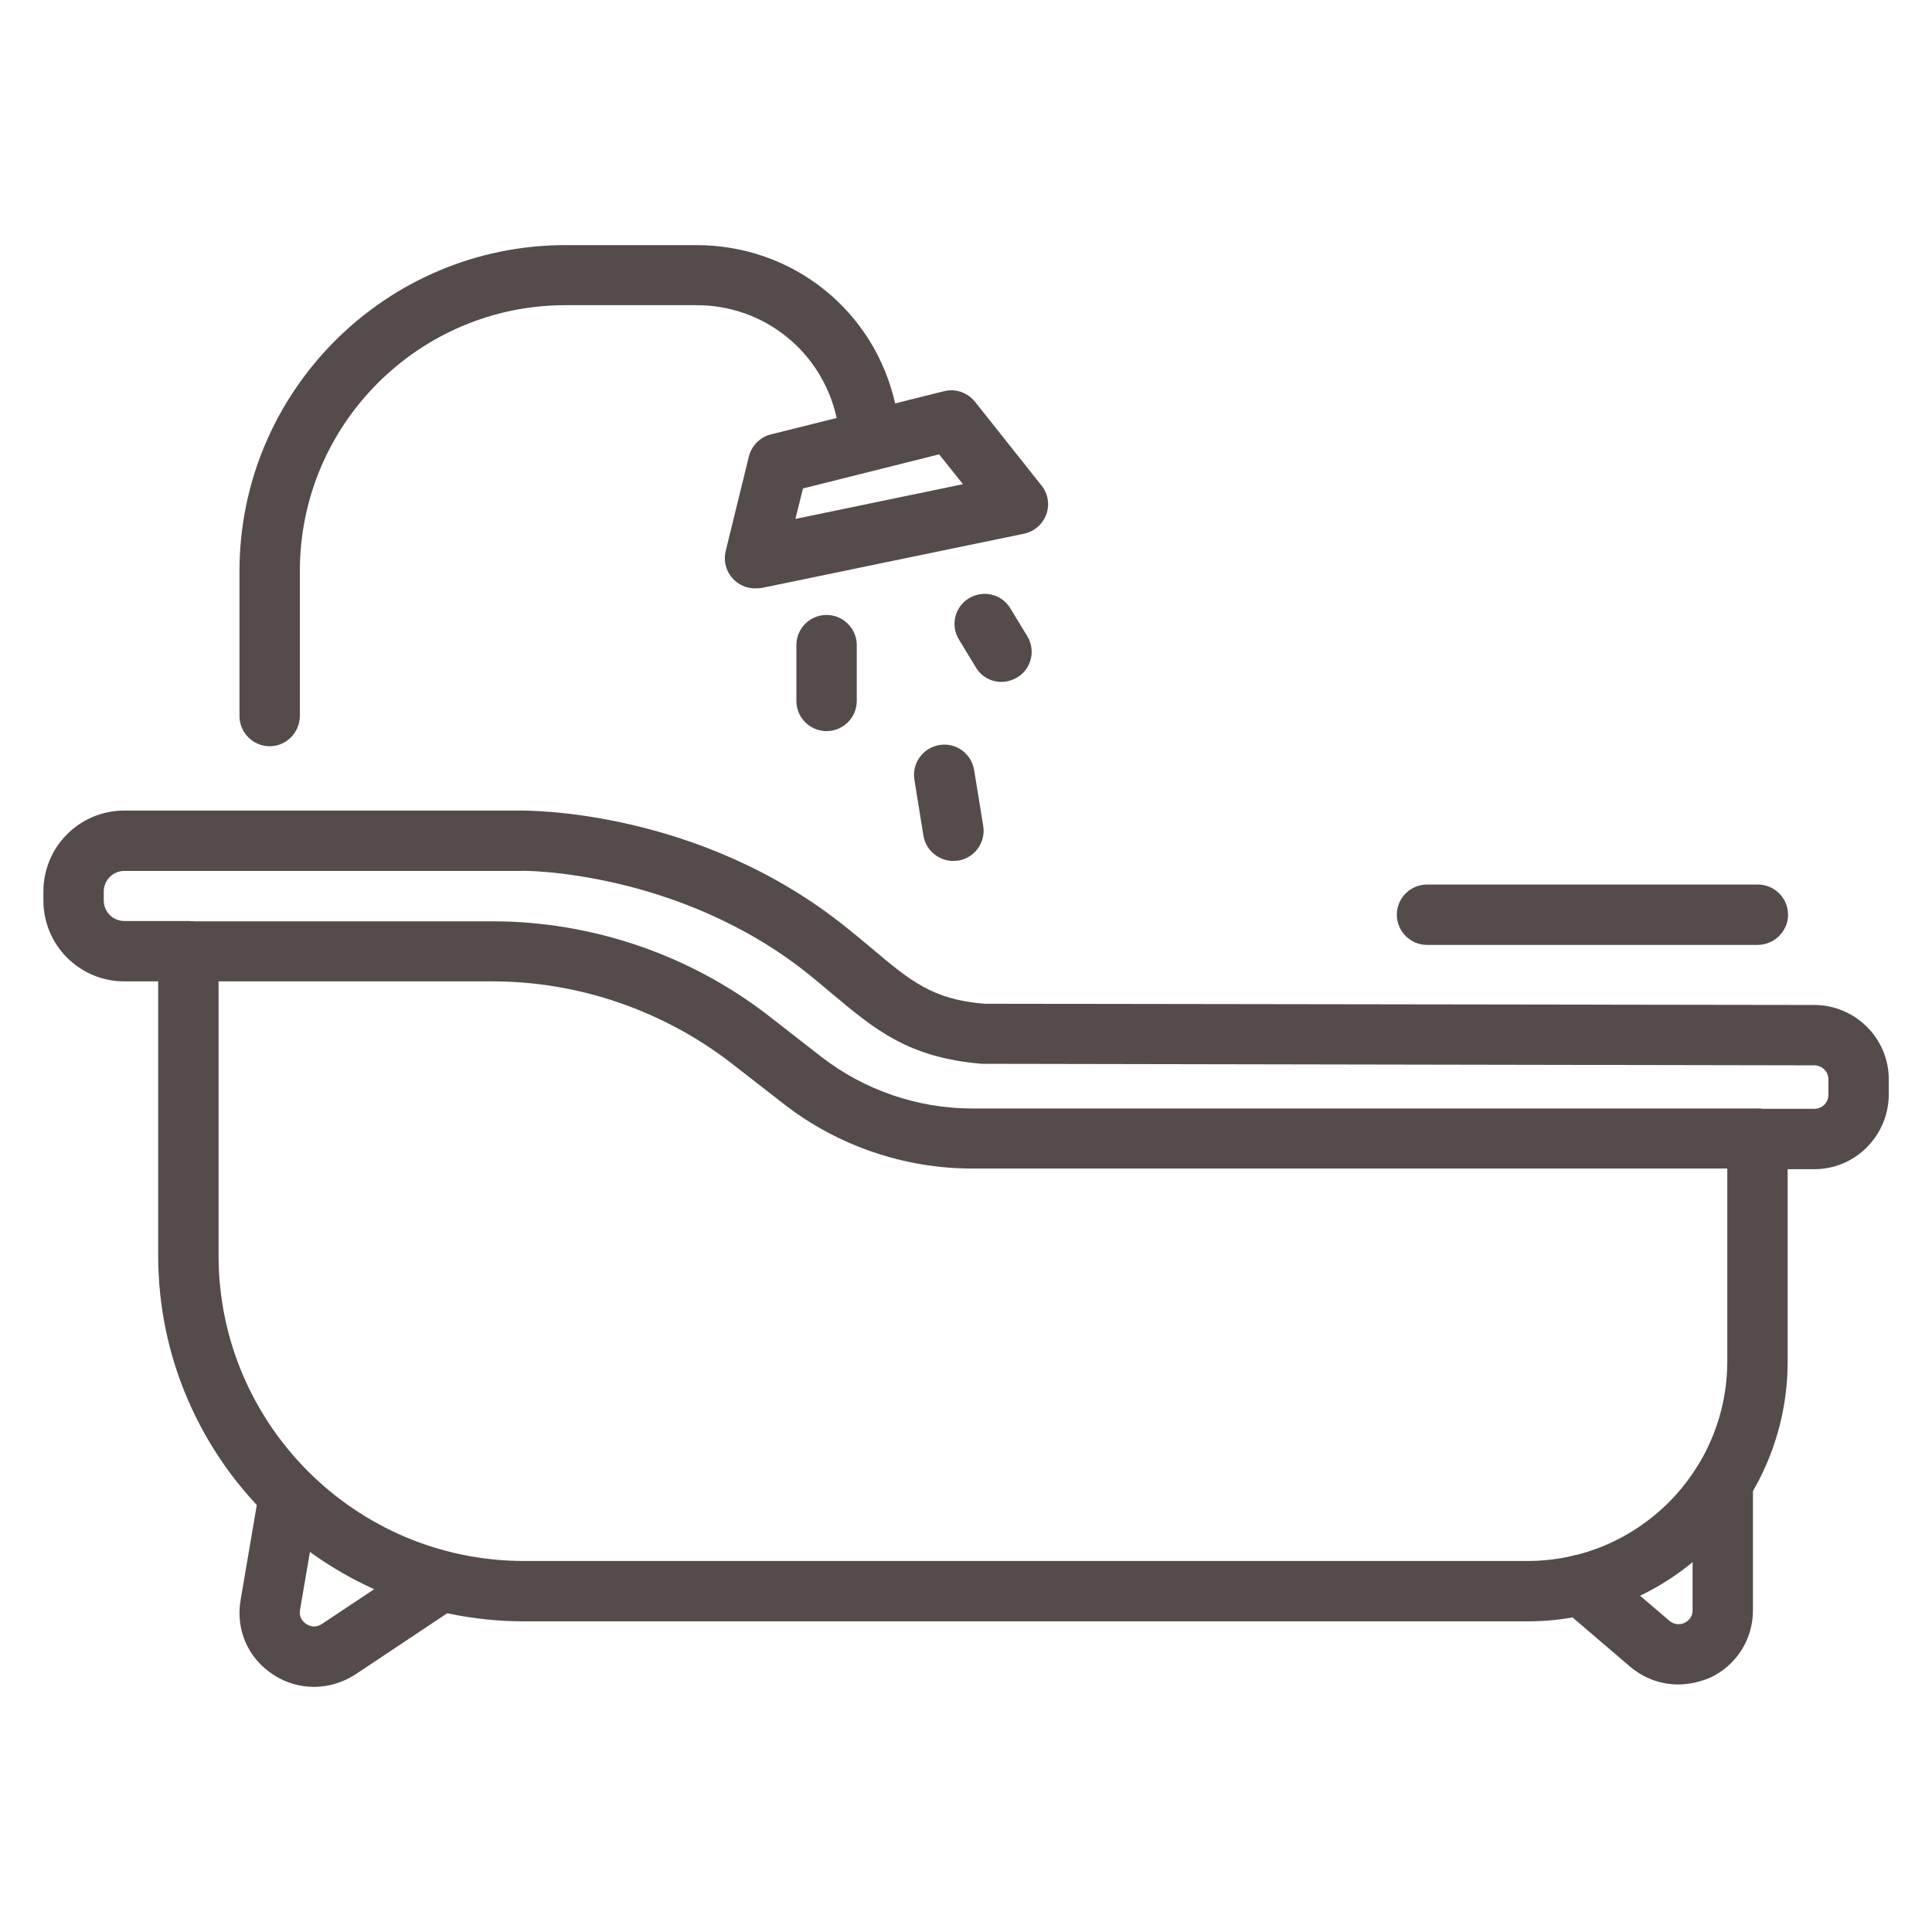 <?xml version="1.0" encoding="UTF-8"?>
<svg xmlns="http://www.w3.org/2000/svg" width="24" height="24" viewBox="0 0 24 24" fill="none">
  <path d="M18.975 20.141H6.51C4.005 20.141 1.965 18.101 1.965 15.596V11.82C1.965 11.614 2.134 11.445 2.34 11.445H6.12C7.354 11.445 8.569 11.861 9.544 12.615L10.204 13.129C10.736 13.541 11.4 13.77 12.075 13.77H21.832C22.039 13.77 22.207 13.939 22.207 14.145V16.913C22.207 18.69 20.76 20.141 18.975 20.141ZM2.715 12.195V15.596C2.715 17.689 4.417 19.391 6.51 19.391H18.975C20.344 19.391 21.457 18.278 21.457 16.909V14.516H12.075C11.235 14.516 10.41 14.235 9.746 13.721L9.086 13.208C8.242 12.555 7.189 12.191 6.12 12.191H2.715V12.195Z" fill="#554B4B"></path>
  <path d="M22.54 14.524H21.832C21.625 14.524 21.457 14.355 21.457 14.149C21.457 13.943 21.625 13.774 21.832 13.774H22.54C22.634 13.774 22.713 13.699 22.713 13.601V13.406C22.713 13.313 22.638 13.238 22.544 13.234L12.198 13.215C11.287 13.14 10.87 12.791 10.342 12.349C10.252 12.274 10.154 12.191 10.053 12.109C8.437 10.808 6.483 10.811 6.464 10.819H1.544C1.402 10.819 1.289 10.935 1.289 11.074V11.186C1.289 11.329 1.405 11.441 1.544 11.441H2.339C2.545 11.441 2.714 11.61 2.714 11.816C2.714 12.023 2.545 12.191 2.339 12.191H1.544C0.989 12.191 0.539 11.741 0.539 11.186V11.074C0.539 10.519 0.989 10.069 1.544 10.069H6.457C6.543 10.069 8.688 10.046 10.522 11.528C10.63 11.614 10.728 11.696 10.822 11.775C11.313 12.188 11.583 12.416 12.228 12.469L22.548 12.484C23.054 12.491 23.463 12.904 23.463 13.406V13.601C23.459 14.108 23.047 14.524 22.54 14.524Z" fill="#554B4B"></path>
  <path d="M3.9 20.955C3.727 20.955 3.551 20.906 3.397 20.805C3.082 20.603 2.925 20.243 2.989 19.875L3.221 18.514C3.255 18.311 3.446 18.176 3.652 18.206C3.855 18.24 3.994 18.435 3.96 18.638L3.727 19.999C3.709 20.1 3.776 20.156 3.806 20.175C3.836 20.194 3.911 20.231 3.997 20.175L5.269 19.328C5.441 19.211 5.674 19.26 5.79 19.433C5.906 19.605 5.857 19.838 5.685 19.954L4.414 20.801C4.256 20.903 4.076 20.955 3.9 20.955Z" fill="#554B4B"></path>
  <path d="M20.846 20.925C20.633 20.925 20.423 20.85 20.25 20.704L19.395 19.973C19.238 19.838 19.219 19.601 19.354 19.444C19.489 19.286 19.725 19.268 19.883 19.403L20.738 20.134C20.816 20.198 20.895 20.175 20.925 20.16C20.955 20.145 21.026 20.104 21.026 20.003V18.424C21.026 18.218 21.195 18.049 21.401 18.049C21.608 18.049 21.776 18.218 21.776 18.424V20.003C21.776 20.366 21.57 20.689 21.24 20.843C21.113 20.895 20.978 20.925 20.846 20.925Z" fill="#554B4B"></path>
  <path d="M3.35 9.27C3.143 9.27 2.975 9.101 2.975 8.895V7.095C2.975 4.864 4.79 3.045 7.025 3.045H8.652C9.848 3.045 10.865 3.859 11.123 5.025L11.172 5.235C11.217 5.437 11.09 5.636 10.887 5.681C10.685 5.726 10.486 5.599 10.441 5.396L10.392 5.186C10.208 4.365 9.492 3.791 8.652 3.791H7.025C5.206 3.791 3.725 5.272 3.725 7.091V8.891C3.725 9.101 3.556 9.27 3.35 9.27Z" fill="#554B4B"></path>
  <path d="M9.378 7.309C9.277 7.309 9.18 7.268 9.108 7.193C9.018 7.099 8.985 6.968 9.015 6.844L9.303 5.67C9.337 5.535 9.442 5.43 9.577 5.396L11.726 4.86C11.868 4.823 12.018 4.875 12.112 4.991L12.937 6.03C13.02 6.131 13.042 6.27 12.997 6.39C12.952 6.514 12.847 6.604 12.72 6.63L9.457 7.305C9.431 7.305 9.405 7.309 9.378 7.309ZM9.975 6.068L9.881 6.446L11.962 6.015L11.666 5.644L9.975 6.068Z" fill="#554B4B"></path>
  <path d="M10.268 9.082C10.061 9.082 9.893 8.914 9.893 8.707V8.014C9.893 7.807 10.061 7.639 10.268 7.639C10.474 7.639 10.643 7.807 10.643 8.014V8.707C10.643 8.914 10.474 9.082 10.268 9.082Z" fill="#554B4B"></path>
  <path d="M11.842 10.695C11.662 10.695 11.501 10.564 11.471 10.38L11.359 9.686C11.325 9.484 11.464 9.289 11.67 9.255C11.876 9.221 12.067 9.36 12.101 9.566L12.214 10.26C12.247 10.463 12.109 10.658 11.902 10.691C11.88 10.691 11.861 10.695 11.842 10.695Z" fill="#554B4B"></path>
  <path d="M12.442 8.471C12.314 8.471 12.19 8.407 12.123 8.291L11.913 7.946C11.804 7.77 11.86 7.537 12.037 7.432C12.213 7.324 12.445 7.38 12.55 7.556L12.76 7.901C12.869 8.077 12.813 8.31 12.637 8.415C12.573 8.452 12.505 8.471 12.442 8.471Z" fill="#554B4B"></path>
  <path d="M21.833 11.738H17.727C17.52 11.738 17.352 11.569 17.352 11.363C17.352 11.156 17.52 10.988 17.727 10.988H21.837C22.043 10.988 22.212 11.156 22.212 11.363C22.212 11.569 22.039 11.738 21.833 11.738Z" fill="#554B4B"></path>
</svg>
